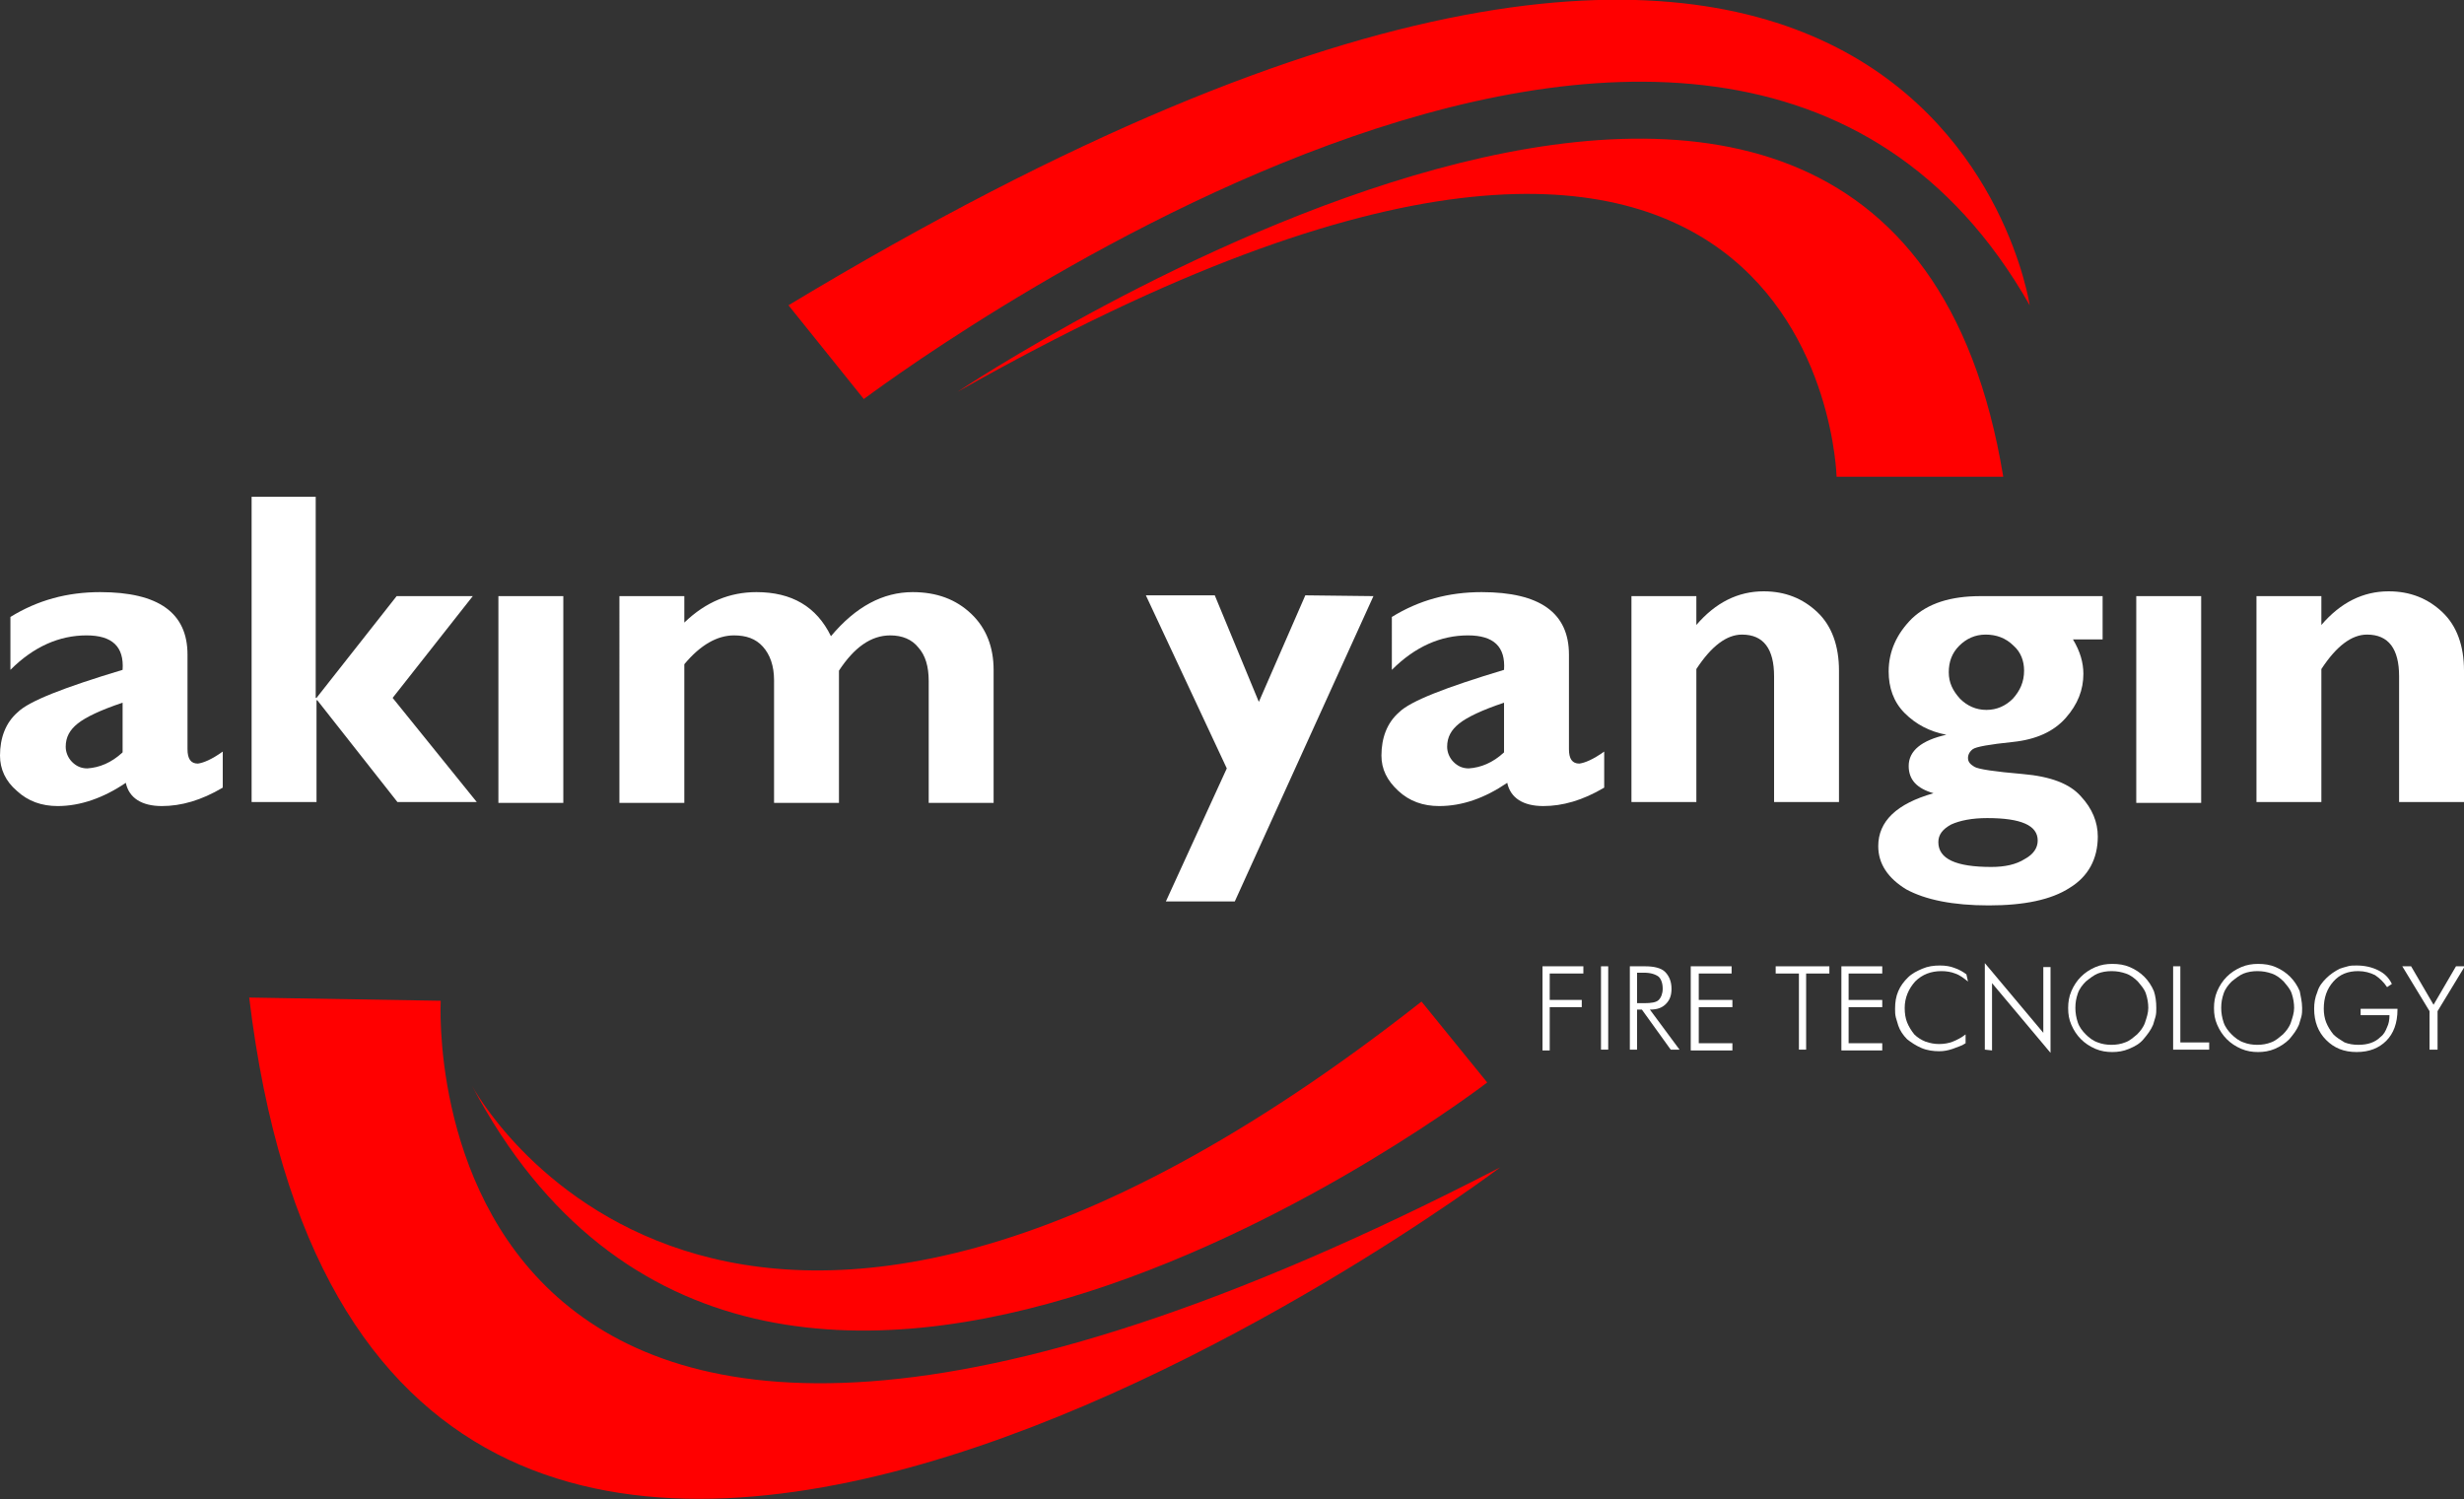 <?xml version="1.0" encoding="utf-8"?>
<!-- Generator: Adobe Illustrator 26.5.0, SVG Export Plug-In . SVG Version: 6.00 Build 0)  -->
<svg version="1.1" id="katman_1" xmlns="http://www.w3.org/2000/svg" xmlns:xlink="http://www.w3.org/1999/xlink" x="0px" y="0px"
	 viewBox="0 0 307.5 187.1" style="enable-background:new 0 0 307.5 187.1;" xml:space="preserve">
<rect x="0" y="0" width="307.5" height="187.1" fill="#333333" stroke="none"/>
<style type="text/css">
	.st0{fill:#FF0000;}
	.st1{fill:#FFFFFF;}
</style>
<path class="st0" d="M253.3,38.1c0,0-12.6-85.8-154.9,0l9.4,11.7C107.9,49.8,214.1-30.9,253.3,38.1z"/>
<path class="st0" d="M119.5,48.9c0,0,116-77.7,130.5,10.6h-20.8C229.2,59.5,227.5-12.3,119.5,48.9z"/>
<g>
	<g>
		<path class="st1" d="M27.8,93.8v4.5c-2.7,1.6-5.2,2.3-7.6,2.3c-2.5,0-4.1-1-4.5-2.9c-2.8,1.9-5.7,2.9-8.5,2.9
			c-2,0-3.7-0.6-5.1-1.9C0.7,97.5,0,96,0,94.3c0-2.2,0.7-4.1,2.2-5.4c1.4-1.4,5.8-3.1,13.1-5.3c0.2-2.9-1.3-4.3-4.5-4.3
			c-3.4,0-6.6,1.4-9.5,4.3V77c3.4-2.1,7.1-3.1,11.2-3.1c7.3,0,10.9,2.6,10.9,7.8v11.8c0,1.2,0.4,1.8,1.3,1.8
			C25.4,95.2,26.4,94.8,27.8,93.8z M15.3,93.9v-6.2c-2.7,0.9-4.6,1.8-5.6,2.6c-1,0.8-1.5,1.7-1.5,2.9c0,0.7,0.3,1.4,0.8,1.9
			s1.1,0.8,1.9,0.8C12.4,95.8,13.9,95.2,15.3,93.9z"/>
		<path class="st1" d="M39.4,62v25.1h0.1l10-12.7H59L49,87.1l10.5,13h-9.9l-10-12.7h-0.1v12.7h-8.1V62H39.4z"/>
		<path class="st1" d="M70.3,74.4v25.8h-8.1V74.4H70.3z"/>
		<path class="st1" d="M85.4,74.4v3.3c2.7-2.6,5.7-3.8,9-3.8c4.4,0,7.5,1.8,9.3,5.5c3.1-3.7,6.5-5.5,10.2-5.5c3,0,5.4,0.9,7.3,2.7
			c1.9,1.8,2.8,4.2,2.8,7v16.6h-8.1V85c0-1.8-0.4-3.2-1.3-4.2c-0.8-1-2-1.5-3.5-1.5c-2.4,0-4.5,1.5-6.4,4.4v16.5h-8.1V84.9
			c0-1.8-0.5-3.2-1.4-4.2s-2.1-1.4-3.6-1.4c-2.1,0-4.2,1.2-6.2,3.6v17.3h-8.1V74.4H85.4z"/>
		<path class="st1" d="M171.4,74.4l-17.3,38.1h-8.6l7.6-16.6L143,74.3h8.6l5.5,13.3l5.8-13.3L171.4,74.4L171.4,74.4z"/>
		<path class="st1" d="M200.2,93.8v4.5c-2.7,1.6-5.2,2.3-7.6,2.3c-2.5,0-4.1-1-4.5-2.9c-2.8,1.9-5.6,2.9-8.5,2.9
			c-2,0-3.7-0.6-5.1-1.9c-1.4-1.3-2.1-2.7-2.1-4.4c0-2.2,0.7-4.1,2.2-5.4c1.4-1.4,5.8-3.1,13.1-5.3c0.2-2.9-1.3-4.3-4.5-4.3
			c-3.4,0-6.6,1.4-9.5,4.3V77c3.4-2.1,7.1-3.1,11.2-3.1c7.3,0,10.9,2.6,10.9,7.8v11.8c0,1.2,0.4,1.8,1.3,1.8
			C197.8,95.2,198.8,94.8,200.2,93.8z M187.7,93.9v-6.2c-2.7,0.9-4.6,1.8-5.6,2.6c-1,0.8-1.5,1.7-1.5,2.9c0,0.7,0.3,1.4,0.8,1.9
			s1.1,0.8,1.9,0.8C184.8,95.8,186.3,95.2,187.7,93.9z"/>
		<path class="st1" d="M211.7,74.4V78c2.4-2.8,5.2-4.2,8.4-4.2c2.7,0,4.9,0.9,6.7,2.6s2.7,4.2,2.7,7.3v16.4h-8.1V84.4
			c0-3.4-1.3-5.2-4-5.2c-1.9,0-3.8,1.4-5.7,4.3v16.6h-8.1V74.4H211.7z"/>
		<path class="st1" d="M262.4,74.4v5.4h-3.7c0.9,1.5,1.3,2.9,1.3,4.3c0,2-0.7,3.8-2.2,5.5s-3.7,2.7-6.6,3c-2.9,0.3-4.6,0.6-5,0.9
			s-0.6,0.7-0.6,1.1c0,0.5,0.3,0.8,0.8,1.1c0.5,0.3,2.5,0.6,6,0.9s5.9,1.2,7.3,2.8c1.4,1.5,2.1,3.2,2.1,5c0,2.8-1.2,5-3.5,6.4
			c-2.3,1.5-5.7,2.2-10.1,2.2c-4.5,0-7.9-0.7-10.3-2c-2.3-1.4-3.5-3.2-3.5-5.4c0-3.1,2.3-5.3,6.9-6.6c-2.1-0.6-3.1-1.7-3.1-3.4
			c0-1.9,1.6-3.2,4.7-3.9c-2.1-0.4-3.8-1.3-5.2-2.7s-2-3.2-2-5.2c0-2.5,1-4.7,2.9-6.6c2-1.9,4.8-2.8,8.6-2.8
			C247.2,74.4,262.4,74.4,262.4,74.4z M248.5,108.2c1.7,0,3.1-0.3,4.2-1c1.1-0.6,1.6-1.4,1.6-2.3c0-1.9-2.1-2.8-6.3-2.8
			c-1.9,0-3.4,0.3-4.5,0.8c-1.1,0.6-1.6,1.3-1.6,2.2C241.9,107.2,244.1,108.2,248.5,108.2z M247.8,79.2c-1.3,0-2.4,0.5-3.3,1.4
			c-0.9,0.9-1.3,2-1.3,3.3s0.5,2.3,1.4,3.3c0.9,0.9,2,1.4,3.3,1.4s2.4-0.5,3.3-1.4c0.9-1,1.4-2.1,1.4-3.5c0-1.2-0.4-2.3-1.3-3.1
			C250.3,79.6,249.1,79.2,247.8,79.2z"/>
		<path class="st1" d="M274.7,74.4v25.8h-8.1V74.4H274.7z"/>
		<path class="st1" d="M289.7,74.4V78c2.4-2.8,5.2-4.2,8.4-4.2c2.7,0,4.9,0.9,6.7,2.6c1.8,1.7,2.7,4.2,2.7,7.3v16.4h-8.1V84.4
			c0-3.4-1.3-5.2-4-5.2c-1.9,0-3.8,1.4-5.7,4.3v16.6h-8.1V74.4H289.7z"/>
	</g>
</g>
<g>
	<g>
		<path class="st1" d="M192.5,131v-10.4h5.1v0.9h-4.2v3.3h4v0.9h-4v5.4h-0.9L192.5,131L192.5,131z"/>
		<path class="st1" d="M199.8,131v-10.4h0.9V131H199.8z"/>
		<path class="st1" d="M209.6,131h-1.1l-3.6-5h-0.6v5h-0.9v-10.4h1.9c1.1,0,2,0.2,2.5,0.7s0.8,1.2,0.8,2.1c0,0.8-0.2,1.4-0.7,1.9
			s-1.1,0.7-2,0.7L209.6,131z M204.3,121.4v3.8h0.9c0.9,0,1.5-0.1,1.8-0.4s0.5-0.8,0.5-1.4c0-0.7-0.2-1.2-0.5-1.5
			c-0.4-0.3-1-0.5-1.8-0.5H204.3z"/>
		<path class="st1" d="M211,131v-10.4h5.1v0.9H212v3.3h4.2v0.9H212v4.5h4.2v0.9H211V131z"/>
		<path class="st1" d="M224.5,131v-9.5h-2.9v-0.9h6.7v0.9h-2.9v9.5H224.5z"/>
		<path class="st1" d="M229.8,131v-10.4h5.1v0.9h-4.2v3.3h4.2v0.9h-4.2v4.5h4.2v0.9h-5.1V131z"/>
		<path class="st1" d="M245.6,122.5c-0.5-0.4-1-0.8-1.6-1c-0.5-0.2-1.1-0.3-1.7-0.3c-1.3,0-2.4,0.4-3.3,1.3c-0.8,0.9-1.3,2-1.3,3.3
			c0,0.7,0.1,1.3,0.3,1.8s0.5,1,0.9,1.5c0.4,0.4,0.9,0.7,1.4,0.9c0.6,0.2,1.1,0.3,1.7,0.3c0.6,0,1.2-0.1,1.7-0.3s1.1-0.5,1.6-0.9
			v1.1c-0.3,0.2-0.5,0.3-0.8,0.4s-0.5,0.2-0.8,0.3c-0.6,0.2-1.1,0.3-1.7,0.3c-0.7,0-1.5-0.1-2.2-0.4c-0.7-0.3-1.3-0.7-1.8-1.1
			c-0.5-0.5-0.9-1.1-1.1-1.7c-0.1-0.3-0.2-0.7-0.3-1c-0.1-0.4-0.1-0.7-0.1-1.1c0-0.8,0.1-1.5,0.4-2.2c0.3-0.7,0.7-1.2,1.2-1.7
			s1.1-0.8,1.8-1.1c0.7-0.3,1.4-0.4,2.2-0.4c0.7,0,1.3,0.1,1.8,0.3c0.6,0.2,1.1,0.5,1.5,0.8L245.6,122.5z"/>
		<path class="st1" d="M247.7,131v-10.8l7.3,8.7v-8.2h0.9v10.7l-7.3-8.7v8.4L247.7,131L247.7,131z"/>
		<path class="st1" d="M269.1,125.8c0,0.4,0,0.7-0.1,1.1c-0.1,0.3-0.2,0.7-0.3,1c-0.3,0.7-0.7,1.2-1.2,1.8s-1.1,0.9-1.8,1.2
			c-0.7,0.3-1.4,0.4-2.1,0.4s-1.4-0.1-2.1-0.4c-0.7-0.3-1.3-0.7-1.8-1.2s-0.9-1.1-1.2-1.8c-0.3-0.7-0.4-1.3-0.4-2.1
			c0-0.7,0.1-1.4,0.4-2.1s0.7-1.3,1.2-1.8s1.1-0.9,1.8-1.2s1.4-0.4,2.1-0.4c0.8,0,1.5,0.1,2.2,0.4s1.3,0.7,1.8,1.2s0.9,1.1,1.2,1.8
			C269,124.3,269.1,125,269.1,125.8z M263.5,130.4c0.6,0,1.2-0.1,1.7-0.3c0.6-0.2,1-0.6,1.5-1c0.4-0.4,0.8-0.9,1-1.5
			c0.2-0.6,0.4-1.2,0.4-1.8c0-0.6-0.1-1.2-0.3-1.8c-0.2-0.6-0.6-1-1-1.5c-0.4-0.4-0.9-0.8-1.5-1s-1.1-0.3-1.8-0.3
			c-0.6,0-1.2,0.1-1.7,0.3c-0.5,0.2-1,0.6-1.5,1c-0.4,0.4-0.8,0.9-1,1.5s-0.3,1.1-0.3,1.8c0,0.6,0.1,1.2,0.3,1.8
			c0.2,0.6,0.6,1.1,1,1.5s0.9,0.8,1.5,1C262.3,130.3,262.9,130.4,263.5,130.4z"/>
		<path class="st1" d="M271.2,131v-10.4h0.9v9.5h3.6v0.9H271.2z"/>
		<path class="st1" d="M287.3,125.8c0,0.4,0,0.7-0.1,1.1c-0.1,0.3-0.2,0.7-0.3,1c-0.3,0.7-0.7,1.2-1.2,1.8c-0.5,0.5-1.1,0.9-1.8,1.2
			c-0.7,0.3-1.4,0.4-2.1,0.4s-1.4-0.1-2.1-0.4c-0.7-0.3-1.3-0.7-1.8-1.2s-0.9-1.1-1.2-1.8c-0.3-0.7-0.4-1.3-0.4-2.1
			c0-0.7,0.1-1.4,0.4-2.1s0.7-1.3,1.2-1.8s1.1-0.9,1.8-1.2s1.4-0.4,2.1-0.4c0.8,0,1.5,0.1,2.2,0.4s1.3,0.7,1.8,1.2s0.9,1.1,1.2,1.8
			C287.1,124.3,287.3,125,287.3,125.8z M281.7,130.4c0.6,0,1.2-0.1,1.7-0.3c0.6-0.2,1-0.6,1.5-1c0.4-0.4,0.8-0.9,1-1.5
			c0.2-0.6,0.4-1.2,0.4-1.8c0-0.6-0.1-1.2-0.3-1.8c-0.2-0.6-0.6-1-1-1.5c-0.4-0.4-0.9-0.8-1.5-1s-1.1-0.3-1.8-0.3
			c-0.6,0-1.2,0.1-1.7,0.3c-0.5,0.2-1,0.6-1.5,1c-0.4,0.4-0.8,0.9-1,1.5s-0.3,1.1-0.3,1.8c0,0.6,0.1,1.2,0.3,1.8
			c0.2,0.6,0.6,1.1,1,1.5s0.9,0.8,1.5,1C280.5,130.3,281.1,130.4,281.7,130.4z"/>
		<path class="st1" d="M297.9,123.2c-0.4-0.6-0.9-1.1-1.5-1.5c-0.6-0.3-1.3-0.5-2.1-0.5c-1.3,0-2.3,0.4-3.1,1.3
			c-0.8,0.9-1.2,2-1.2,3.4c0,0.6,0.1,1.2,0.3,1.7c0.2,0.5,0.5,1,0.9,1.5c0.4,0.4,0.9,0.7,1.4,1c0.5,0.2,1.1,0.3,1.7,0.3
			c1.2,0,2.1-0.3,2.8-1c0.4-0.3,0.6-0.7,0.8-1.2c0.2-0.4,0.3-0.9,0.3-1.5h-3.6v-0.8h4.6v0.1c0,1.7-0.5,3-1.4,3.9
			c-0.9,0.9-2.1,1.4-3.7,1.4s-2.8-0.5-3.8-1.5s-1.5-2.3-1.5-3.9c0-0.7,0.1-1.4,0.4-2.1c0.2-0.7,0.6-1.2,1.1-1.7s1.1-0.9,1.7-1.2
			c0.3-0.1,0.6-0.2,1-0.3c0.3-0.1,0.7-0.1,1.1-0.1c1,0,1.9,0.2,2.7,0.6c0.8,0.4,1.3,0.9,1.7,1.7L297.9,123.2z"/>
		<path class="st1" d="M303.2,131v-4.8l-3.4-5.6h1.1l2.8,4.8l2.8-4.8h1.1l-3.4,5.6v4.8H303.2z"/>
	</g>
</g>
<path class="st0" d="M31.1,124.5l23.9,0.4c0,0-5.1,91.8,132.2,20.8C187.3,145.7,46.4,251.6,31.1,124.5z"/>
<path class="st0" d="M58.9,135.5c0,0,31,58.3,118.5-10.5l8.2,10.1C185.6,135.1,95.4,204.5,58.9,135.5z"/>
</svg>
